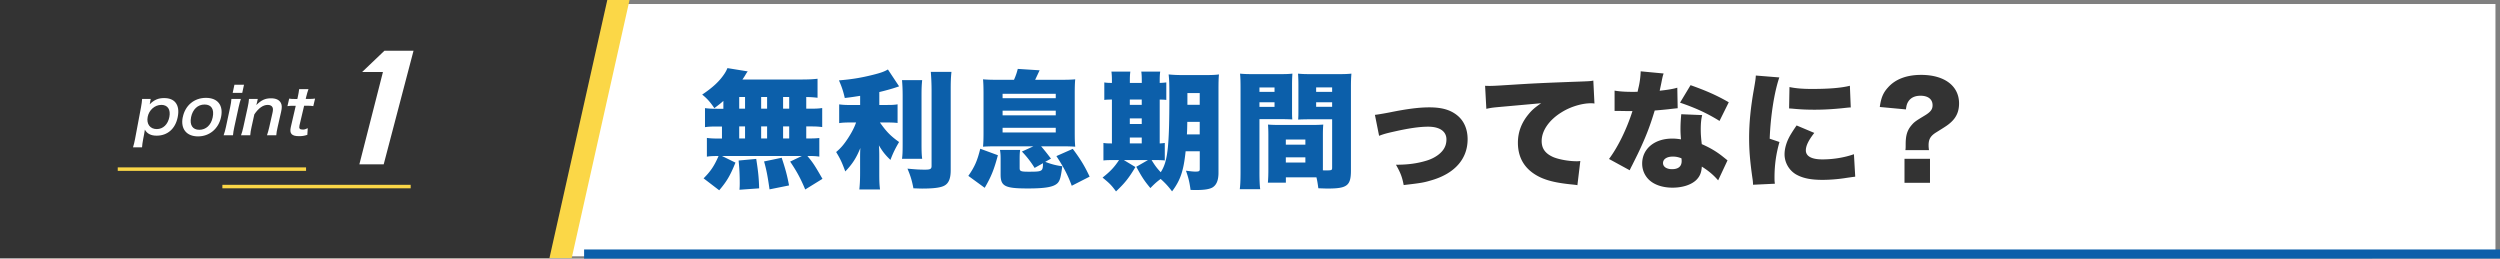 <svg id="Layer_2" xmlns="http://www.w3.org/2000/svg" viewBox="0 0 659.69 68.23"><rect x="0" y="0" width="659.69" height="68.23" fill="#808080" stroke="none"/><defs><style>.cls-1{fill:#fff}.cls-2{fill:#fbd747}.cls-3{fill:#333}</style></defs><g id="PC"><path class="cls-1" d="M0 1.06h658.49v66.57H0z"/><path d="M154.13 65.83h505.56v2.4H154.13zm36.75-39.2c-.7.64-1.14.97-2.38 1.91-1.07-1.57-1.84-2.48-3.21-3.58 2.85-1.91 4.59-3.55 5.89-5.52.33-.5.57-.97.77-1.47l5.36.87q-.27.33-.6.9c-.2.37-.5.8-.8 1.24h15.53c2.01 0 3.15-.07 4.29-.2v5.02c-1.04-.13-1.74-.17-2.98-.2v3.08h.9c1.71 0 2.28-.03 3.31-.17v5.02c-1.01-.13-1.67-.17-3.31-.17h-.9v3.18h.27c1.71 0 2.44-.03 3.18-.13v4.92c-.87-.13-1.51-.17-3.15-.17 1.47 1.77 1.84 2.31 3.98 6.03L212.48 50c-1.24-2.95-2.18-4.69-3.98-7.36l3.08-1.47h-21.06l3.55 1.74c-1.37 3.38-2.28 4.95-4.29 7.3l-4.12-3.15c1.88-1.88 2.81-3.28 3.95-5.89h-.27c-1.31 0-1.97.03-2.81.17v-4.95c.9.13 1.67.17 3.31.17h.67v-3.18h-1.17c-1.61 0-2.28.03-3.31.17v-5.02c1.04.13 1.61.17 3.31.17h1.54v-2.04Zm4.25 23.43c.07-.9.07-1.17.07-1.81 0-2.21-.1-3.88-.3-5.89l4.65-.43c.54 3.45.7 5.12.77 7.77l-5.19.37Zm-.07-21.39h1.54v-3.08h-1.54v3.08Zm0 7.87h1.54v-3.18h-1.54v3.18Zm5.79-7.87h1.57v-3.08h-1.57v3.08Zm0 7.87h1.57v-3.18h-1.57v3.18Zm2.21 13.42c-.47-3.28-.77-4.99-1.44-7.36l4.65-.97c.97 2.91 1.44 4.62 1.94 7.3l-5.16 1.04Zm5.19-21.29v-3.08h-1.61v3.08h1.61Zm0 7.87v-3.18h-1.61v3.18h1.61Zm18.72-11.25c-1.71.27-2.34.37-4.05.57-.43-1.88-.8-2.95-1.54-4.65 3.28-.27 5.79-.67 8.87-1.44 2.18-.54 3.15-.9 4.05-1.44l2.95 4.45q-.17.07-.77.27c-1.31.44-3.01.9-4.45 1.24v3.41h2.08c1.27 0 1.94-.03 2.74-.17v4.92c-.84-.1-1.67-.13-2.85-.13h-1.81c1.77 2.51 2.85 3.58 5.06 5.16-.97 1.64-1.61 2.91-2.28 4.72-1.37-1.31-2.11-2.24-3.05-3.85.07.77.1 1.67.1 2.74v4.52c0 2.14.03 3.05.2 4.39h-5.46c.13-1.37.2-2.41.2-4.39v-3.95q0-1.67.07-2.61c-1.04 2.58-2.08 4.22-3.98 6.19-.9-2.44-1.31-3.31-2.41-5.12 1.31-1.1 2.11-2.08 3.18-3.72 1.01-1.57 1.64-2.81 2.08-4.08h-1.51c-1.24 0-2.08.03-2.95.17v-4.95c.9.13 1.67.17 3.05.17h2.48V25.3Zm16.37-4.15c-.13 1.24-.17 2.21-.17 4.29v12.39c0 2.04.03 2.98.17 4.08h-5.32c.13-1 .17-1.71.17-3.95V25.43c0-1.98-.07-3.08-.17-4.29h5.32Zm7.73-2.18c-.17 1.54-.2 2.81-.2 4.89v21.09c0 2.18-.54 3.48-1.74 4.08-.94.5-2.81.74-5.79.74-.57 0-1.11-.03-2.31-.07-.4-2.08-.74-3.21-1.57-5.19 2.11.2 3.15.27 4.59.27s1.77-.17 1.77-1V23.85c0-1.57-.07-3.18-.2-4.89h5.46Zm4.45 27.45c1.67-2.38 2.38-4.02 3.15-7.16l4.65 1.71c-1 3.75-1.77 5.69-3.48 8.6l-4.32-3.15Zm7.53-7.8c-1.77 0-2.71.03-3.65.1.1-1.14.13-1.98.13-3.98v-9.78c0-1.88-.03-2.95-.13-4.02 1.07.1 2.11.13 4.22.13h3.95c.5-1.14.7-1.74 1-2.88l5.76.37q-.17.37-.64 1.37-.34.74-.54 1.14h6.36c2.11 0 3.15-.03 4.22-.13-.1 1.04-.13 2.08-.13 4.02v9.78c0 2.11.03 2.88.13 3.98-.94-.07-1.94-.1-3.65-.1h-5.36c.67.74 1.54 1.84 2.61 3.25l-1.51.84c1.41.57 2.74.94 4.49 1.17-.37 2.88-.6 3.78-1.24 4.45-1 1-3.11 1.41-7.83 1.41-6.06 0-7.2-.57-7.2-3.68V42c0-1.1-.03-1.54-.17-2.44h5.32c-.1.74-.13 1.24-.13 2.44v2.34c0 .84.3.97 2.38.97 3.65 0 3.75-.07 3.78-2.24l-2.21 1.24a25.19 25.19 0 0 0-3.35-4.32l3.01-1.37h-9.64Zm1.51-12.69h14.03v-1.17h-14.03v1.17Zm0 4.52h14.03V29.2h-14.03v1.24Zm0 4.52h14.03v-1.24h-14.03v1.24Zm18.25 14.06c-1.04-2.85-2.18-4.99-4.05-7.83l4.32-1.91c2.14 2.88 3.11 4.49 4.45 7.33l-4.72 2.41Zm30.05-9.1c-.54 5.19-1.37 7.63-3.58 10.58-1-1.34-1.84-2.24-3.01-3.28-1.14.84-1.74 1.41-2.71 2.41-1.64-1.98-2.14-2.75-3.72-5.62l3.08-1.77h-6.36l3.05 1.84c-1.74 2.91-2.78 4.22-5.12 6.43-1.2-1.64-1.67-2.11-3.55-3.65 2.04-1.61 3.08-2.71 4.35-4.62h-1.64c-1.37 0-1.84.03-2.48.1v-4.62c.6.1 1 .13 2.24.13V26.27c-1 0-1.51.03-2.01.1v-4.62c.54.1 1.04.13 2.01.13v-.5c0-1.07-.03-1.74-.13-2.48h4.99c-.1.77-.13 1.37-.13 2.48v.5h3.15v-.5c0-1.1-.03-1.77-.13-2.48h4.99c-.1.7-.13 1.37-.13 2.48v.5c.9-.03 1.17-.07 1.74-.13v4.62c-.54-.07-.8-.07-1.74-.1v11.58c.64-.03.87-.07 1.34-.13v4.62c-.6-.07-1.17-.1-2.54-.1h-.94c.84 1.37 1.37 2.11 2.41 3.21 1.84-2.81 2.28-6.56 2.28-20.29 0-2.95-.03-4.05-.2-5.52 1.34.13 2.18.17 4.18.17h5.09c2.11 0 2.98-.03 4.02-.17-.1.94-.13 1.94-.13 4.12v21.83c0 1.94-.5 3.18-1.54 3.85-.8.47-2.11.7-4.32.7-.33 0-.84 0-1.51-.03-.27-2.01-.54-3.15-1.21-5.06 1.41.17 1.94.23 2.44.23 1 0 1.2-.1 1.2-.67v-4.69h-3.72Zm-11.58-12.25v-1.41h-3.15v1.41h3.15Zm0 5.05v-1.47h-3.15v1.47h3.15Zm0 5.12V36.3h-3.15v1.54h3.15Zm12.02-5.69c-.03 1.64-.03 2.11-.1 3.31h3.38v-3.31h-3.28Zm3.28-7.6h-3.25v3.11h3.25v-3.11Zm15.76 20.89c0 2.14.07 3.52.2 4.49h-5.39c.13-1.07.2-2.21.2-4.52V23.28c0-1.88-.03-2.78-.13-3.85.97.1 1.78.13 3.38.13h7.03c1.81 0 2.54-.03 3.41-.13-.07 1-.1 1.77-.1 3.08v6.09c0 1.81 0 2.14.07 2.91-.74-.03-1.74-.07-2.74-.07h-5.93v13.99Zm0-21.19h3.98v-1.17h-3.98v1.17Zm0 3.95h3.98v-1.21h-3.98v1.21Zm16.74 15.9v.84c.3.03.5.03.57.03 1.81 0 1.87-.03 1.87-.77V31.48h-6.23c-.9 0-2.04.03-2.74.07.07-.9.07-1.2.07-2.95v-6.09c0-1.24-.03-2.08-.1-3.08.97.1 1.67.13 3.41.13h7.3c1.64 0 2.41-.03 3.38-.13-.1 1.14-.13 2.01-.13 3.78V45c0 3.98-1.01 4.75-6.09 4.75-.43 0-.54 0-2.51-.07-.2-1.41-.27-1.91-.5-2.88h-8.07v1.41h-4.75c.1-1.04.13-2.24.13-3.55v-8.94c0-1.17-.03-2.04-.1-2.85.9.07 1.71.1 2.91.1h8.77c1.27 0 2.01-.03 2.91-.1-.07.77-.1 1.57-.1 2.85v8.37Zm-9.78-5.93h5.16v-1.34h-5.16v1.34Zm0 4.72h5.16v-1.37h-5.16v1.37Zm8-18.65h4.22v-1.17h-4.22v1.17Zm0 3.95h4.22v-1.21h-4.22v1.21Z" style="fill:#0c5faa"/><path class="cls-3" d="M362.8 30.31q1.17-.13 3.85-.64c4.62-.94 7.8-1.34 10.51-1.34 3.28 0 5.52.64 7.33 2.08 1.81 1.44 2.78 3.65 2.78 6.33 0 5.12-3.31 8.94-9.27 10.75-2.31.7-2.91.8-7.6 1.34-.4-2.08-.8-3.18-2.04-5.36 3.15 0 5.62-.33 8.13-1.1 2.28-.7 4.12-2.08 4.79-3.62.27-.57.4-1.27.4-1.97 0-2.11-1.77-3.35-4.82-3.35-2.24 0-5.02.4-8.77 1.24-2.24.5-2.98.7-4.18 1.17l-1.1-5.52Zm29.09-7.67c.57.03 1 .03 1.27.03.87 0 2.08-.07 5.72-.3 5.22-.33 7.67-.47 17.88-.84 2.78-.1 3.08-.13 3.68-.27l.3 6.06c-.47-.07-.6-.07-.94-.07-2.34 0-5.36.9-7.67 2.34-3.35 2.04-5.32 4.89-5.32 7.63 0 1.91.9 3.21 2.81 4.12 1.37.67 4.22 1.21 6.39 1.21.33 0 .54 0 1-.07l-.77 6.39c-.47-.1-.64-.1-1.24-.17-3.82-.37-6.33-.9-8.47-1.87-3.95-1.84-5.99-4.92-5.99-9.17 0-2.78.94-5.29 2.85-7.57.87-1.07 1.67-1.74 3.28-2.85l-11.58 1.04c-1.31.13-1.64.17-2.88.44l-.33-6.09Zm47.1-3.25c-.2.6-.23.6-.64 2.68-.17.8-.23 1.1-.4 1.87 2.14-.23 3.58-.47 4.65-.8l.1 5.42q-.8.07-2.48.27c-.9.1-2.74.27-3.58.33-1.2 3.95-2.08 6.26-3.65 9.71-.7 1.54-1.01 2.14-2.31 4.75q-.44.84-.64 1.31l-5.46-2.98c2.38-3.18 4.69-7.93 6.19-12.65h-1.87q-.77 0-1.54-.03h-1.31v-5.36c1.27.23 2.81.33 4.89.33.37 0 .54 0 1.2-.03q.03-.27.3-1.41c.27-1.14.47-2.78.5-3.98l6.03.57Zm14.4 28.22c-1.24-1.44-2.51-2.51-4.32-3.65-.1 1.57-.5 2.54-1.41 3.48-1.31 1.31-3.65 2.08-6.33 2.08s-4.95-.8-6.33-2.21a5.87 5.87 0 0 1-1.67-4.15c0-3.88 3.25-6.59 7.9-6.59.7 0 1.24.03 2.34.2-.1-1.27-.13-1.91-.13-2.68 0-1.37.07-2.44.2-3.95l5.52.23c-.27 1.17-.37 2.18-.37 3.78 0 1.21.07 2.21.27 3.88 2.04.9 3.62 1.81 5.15 2.98.1.07.64.5 1.64 1.31l-2.48 5.29Zm-11.98-6.29c-1.57 0-2.58.67-2.58 1.71 0 .97.94 1.61 2.38 1.61 1.67 0 2.54-.74 2.54-2.14 0-.23-.03-.7-.07-.74-.9-.33-1.47-.44-2.28-.44Zm12.32-9.41c-3.15-1.98-6.43-3.48-10.41-4.82l2.78-4.62c4.22 1.51 6.96 2.71 10.08 4.52l-2.44 4.92Zm15.79-11.48c-1.31 3.82-2.31 10.08-2.54 16.17l2.58.87c-.87 3.01-1.31 6.03-1.31 9.37 0 .64 0 .94.1 1.64l-5.76.27c-.03-.64-.03-.9-.17-1.77-.64-4.49-.87-7.4-.87-10.58 0-3.85.4-8.07 1.27-12.89.4-2.34.44-2.58.5-3.58l6.19.5Zm9.24 14.63c-1.54 1.97-2.24 3.41-2.24 4.62 0 1.54 1.51 2.38 4.35 2.38s5.79-.47 8.34-1.37l.34 5.93q-.87.1-2.85.4c-1.81.27-3.88.44-5.79.44-3.11 0-5.19-.44-6.93-1.41-1.87-1.07-3.08-3.15-3.08-5.32 0-1.64.57-3.48 1.61-5.22.47-.77.67-1.1 1.57-2.41l4.69 1.98Zm-6.56-12.09c1.57.33 3.35.5 5.96.5 4.45 0 7.73-.27 9.98-.84l.23 5.72c-.3 0-.64.03-2.48.23-2.31.23-4.75.37-7.06.37-2.04 0-3.72-.07-5.76-.27-.27-.03-.5-.03-.97-.07l.1-5.66Zm30.59 16.65c.07-.54.07-.57.07-1.54 0-2.31.4-3.65 1.47-4.95.8-.94 1.07-1.14 3.45-2.58 1.64-.97 2.18-1.67 2.18-2.78 0-1.57-1.17-2.51-3.18-2.51-1.51 0-2.61.54-3.25 1.57-.33.54-.47 1-.6 2.04l-6.9-.64c.34-2.41.87-3.72 2.14-5.12 1.94-2.21 4.92-3.35 8.77-3.35 6.16 0 10.01 2.91 10.01 7.53 0 2.04-.67 3.62-2.08 4.92-.8.74-1.14.97-4.05 2.78-1.41.9-1.91 1.77-1.91 3.31 0 .4.03.77.1 1.31h-6.23Zm6.49 2.28v6.33h-6.73V41.9h6.73Z"/><path class="cls-2" d="M150.86 68.09H5.87V0h160.25l-15.26 68.09z"/><path class="cls-3" d="M144.99 68.09H0V0h160.25l-15.26 68.09z"/><path class="cls-1" d="M39.63 26.94c-.04.19-.07.37-.13.59 1.16-1.18 2.26-1.65 3.8-1.65 1.37 0 2.38.4 3.01 1.18.72.91.92 2.16.58 3.85-.61 3.06-2.68 4.89-5.56 4.89-1.49 0-2.51-.51-3.11-1.59q-.04.2-.08.53c0 .12-.06.41-.12.71l-.24 1.25c-.18.97-.25 1.5-.3 2.18H35.1c.23-.77.37-1.33.53-2.17l1.57-8.36c.18-.97.25-1.53.3-2.25h2.27l-.16.83Zm2.91.74c-1.69 0-3.23 1.38-3.57 3.16-.36 1.9.64 3.22 2.4 3.22 1.66 0 2.94-1.23 3.32-3.19s-.43-3.2-2.15-3.2Zm5.69 3.26c.62-3.11 3.01-5.12 6.12-5.12s4.64 1.99 3.98 5.08c-.65 3.08-3.06 5.09-6.07 5.09s-4.66-1.95-4.04-5.06Zm2.19 0c-.42 2.05.41 3.31 2.17 3.31s3.11-1.24 3.53-3.27c.45-2.16-.33-3.4-2.14-3.4s-3.14 1.28-3.57 3.36Zm13.97-8.58-.47 2.15H61.4l.46-2.15h2.52Zm-.83 3.76c-.22.62-.37 1.18-.6 2.2l-1.13 5.2c-.2.91-.28 1.47-.35 2.17h-2.47c.26-.74.42-1.32.6-2.15l1.12-5.24c.2-.92.29-1.5.33-2.19h2.5Zm.04 9.57c.26-.71.4-1.22.61-2.15l1.15-5.24c.2-.92.29-1.5.34-2.19h2.32l-.2.89c-.06.25-.07.3-.19.72 1.33-1.31 2.34-1.78 3.88-1.78 1.32 0 2.19.42 2.62 1.25.28.55.3 1.23.04 2.35l-.91 4c-.21.91-.32 1.54-.36 2.15h-2.45c.25-.74.41-1.31.6-2.15l.84-3.7c.16-.7.18-1.16.04-1.47-.17-.44-.63-.69-1.28-.69-1.23 0-2.42.84-3.54 2.5l-.74 3.36c-.18.81-.29 1.44-.34 2.15h-2.44Zm17.8-12.18c-.21.59-.43 1.32-.61 2.08l-.12.52h.72c.8 0 1.18-.02 1.75-.1L82.67 28c-.54-.08-.86-.1-1.65-.1h-.77l-1.22 5.18c-.19.81.04 1.11.86 1.11.44 0 .73-.08 1.32-.36l-.11 1.75c-.79.26-1.32.35-2.2.35-1.94 0-2.56-.68-2.16-2.41l1.3-5.61h-.65c-.63 0-.96.02-1.54.1l.46-1.99c.48.08.8.1 1.52.1h.63l.12-.52c.17-.73.29-1.47.36-2.08h2.45ZM95.56 19l5.88-5.61h7.68l-7.87 29.97h-6.42L101.05 19h-5.5Z"/><path class="cls-2" d="M58.68 48.77h49.69v.92H58.68zm-27.61-4.6h49.69v.92H31.07z"/></g></svg>